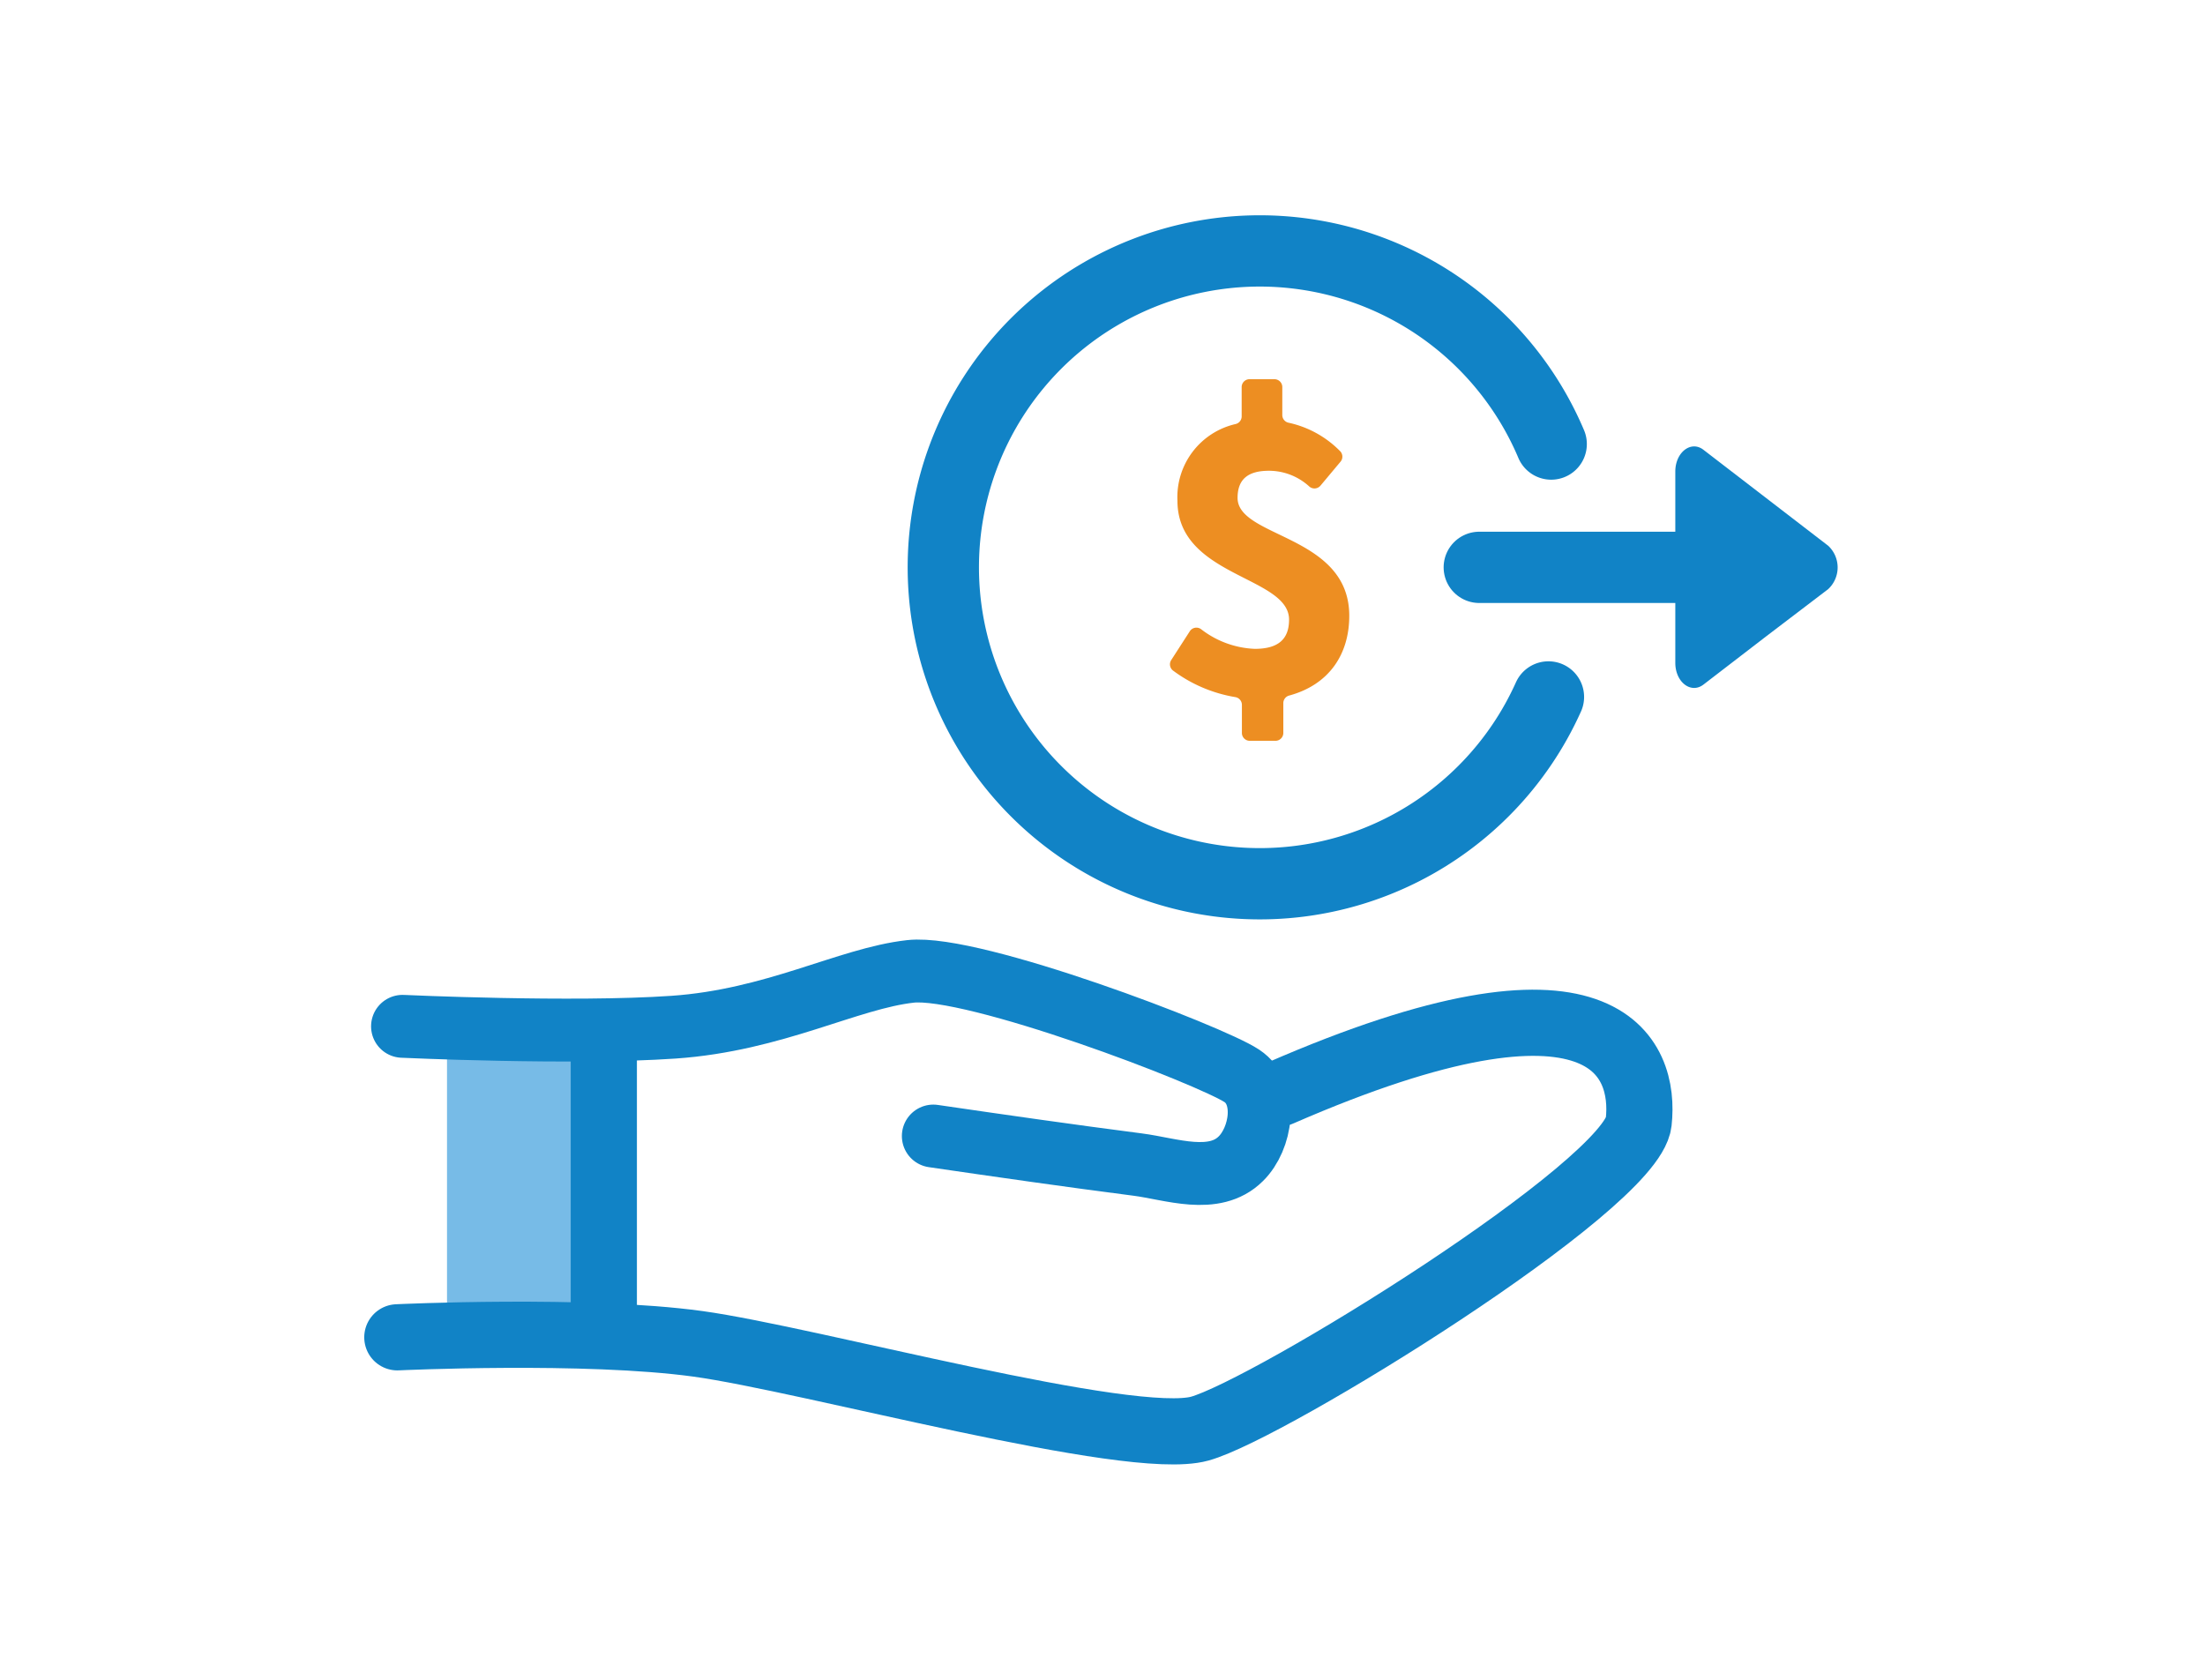 <svg xmlns="http://www.w3.org/2000/svg" viewBox="0 0 280.53 213.73"><defs><style>.cls-1{fill:#77bbe7;}.cls-2,.cls-5,.cls-6{fill:none;stroke:#1183c6;stroke-linecap:round;stroke-miterlimit:10;}.cls-2{stroke-width:9.07px;}.cls-3{fill:#ed8e22;}.cls-4{fill:#1183c6;}.cls-5{stroke-width:8px;}.cls-6{stroke-width:8.42px;}</style></defs><g id="loan"><rect class="cls-1" x="56.87" y="130.25" width="23.94" height="40.9"/><path class="cls-2" d="M197,88.68a40.26,40.26,0,1,1,.35-32.18"/><path class="cls-3" d="M168,61.79a1,1,0,0,1-1.43.11,7.61,7.61,0,0,0-5.12-2c-2.58,0-4,1-4,3.45,0,5.11,14.21,4.68,14.21,15,0,4.93-2.59,8.78-7.64,10.15a1,1,0,0,0-.75,1v3.76a1,1,0,0,1-1,1H159a1,1,0,0,1-1-1V89.7a1,1,0,0,0-.84-1,18.26,18.26,0,0,1-7.9-3.36A1,1,0,0,1,149,84l2.36-3.66a1,1,0,0,1,1.45-.28,11.92,11.92,0,0,0,6.83,2.5c3,0,4.36-1.24,4.36-3.72,0-5.54-14.2-5.43-14.2-15.12a9.54,9.54,0,0,1,7.42-9.77,1,1,0,0,0,.75-1v-3.7a1,1,0,0,1,1-1h3.17a1,1,0,0,1,1,1v3.54a1,1,0,0,0,.81,1,13.06,13.06,0,0,1,6.5,3.57,1,1,0,0,1,.06,1.43Z"/><path class="cls-4" d="M213.14,72.19V60c0-2.45,2-4,3.59-2.76l7.93,6.1,7.93,6.1a3.77,3.77,0,0,1,0,5.52L224.66,81l-7.93,6.1c-1.59,1.23-3.59-.3-3.59-2.76Z"/><line class="cls-2" x1="224.01" y1="72.19" x2="188.2" y2="72.19"/><path class="cls-5" d="M51.21,130.59s21.62,1,34.48.11,22.17-6.21,30.15-7.1S154,134.24,158,136.9c3.42,2.28,2.44,8-.13,10.53-3.39,3.38-8.88,1.3-13.13.75-8.67-1.12-17.32-2.36-26-3.63"/><path class="cls-6" d="M50.55,170.16s24-1.13,38.24.83,55,13.24,63.85,10.79,54.94-30.9,55.84-39-4-21.84-45.64-3.68"/><line class="cls-6" x1="76.82" y1="131.7" x2="76.82" y2="169.49"/></g></svg>